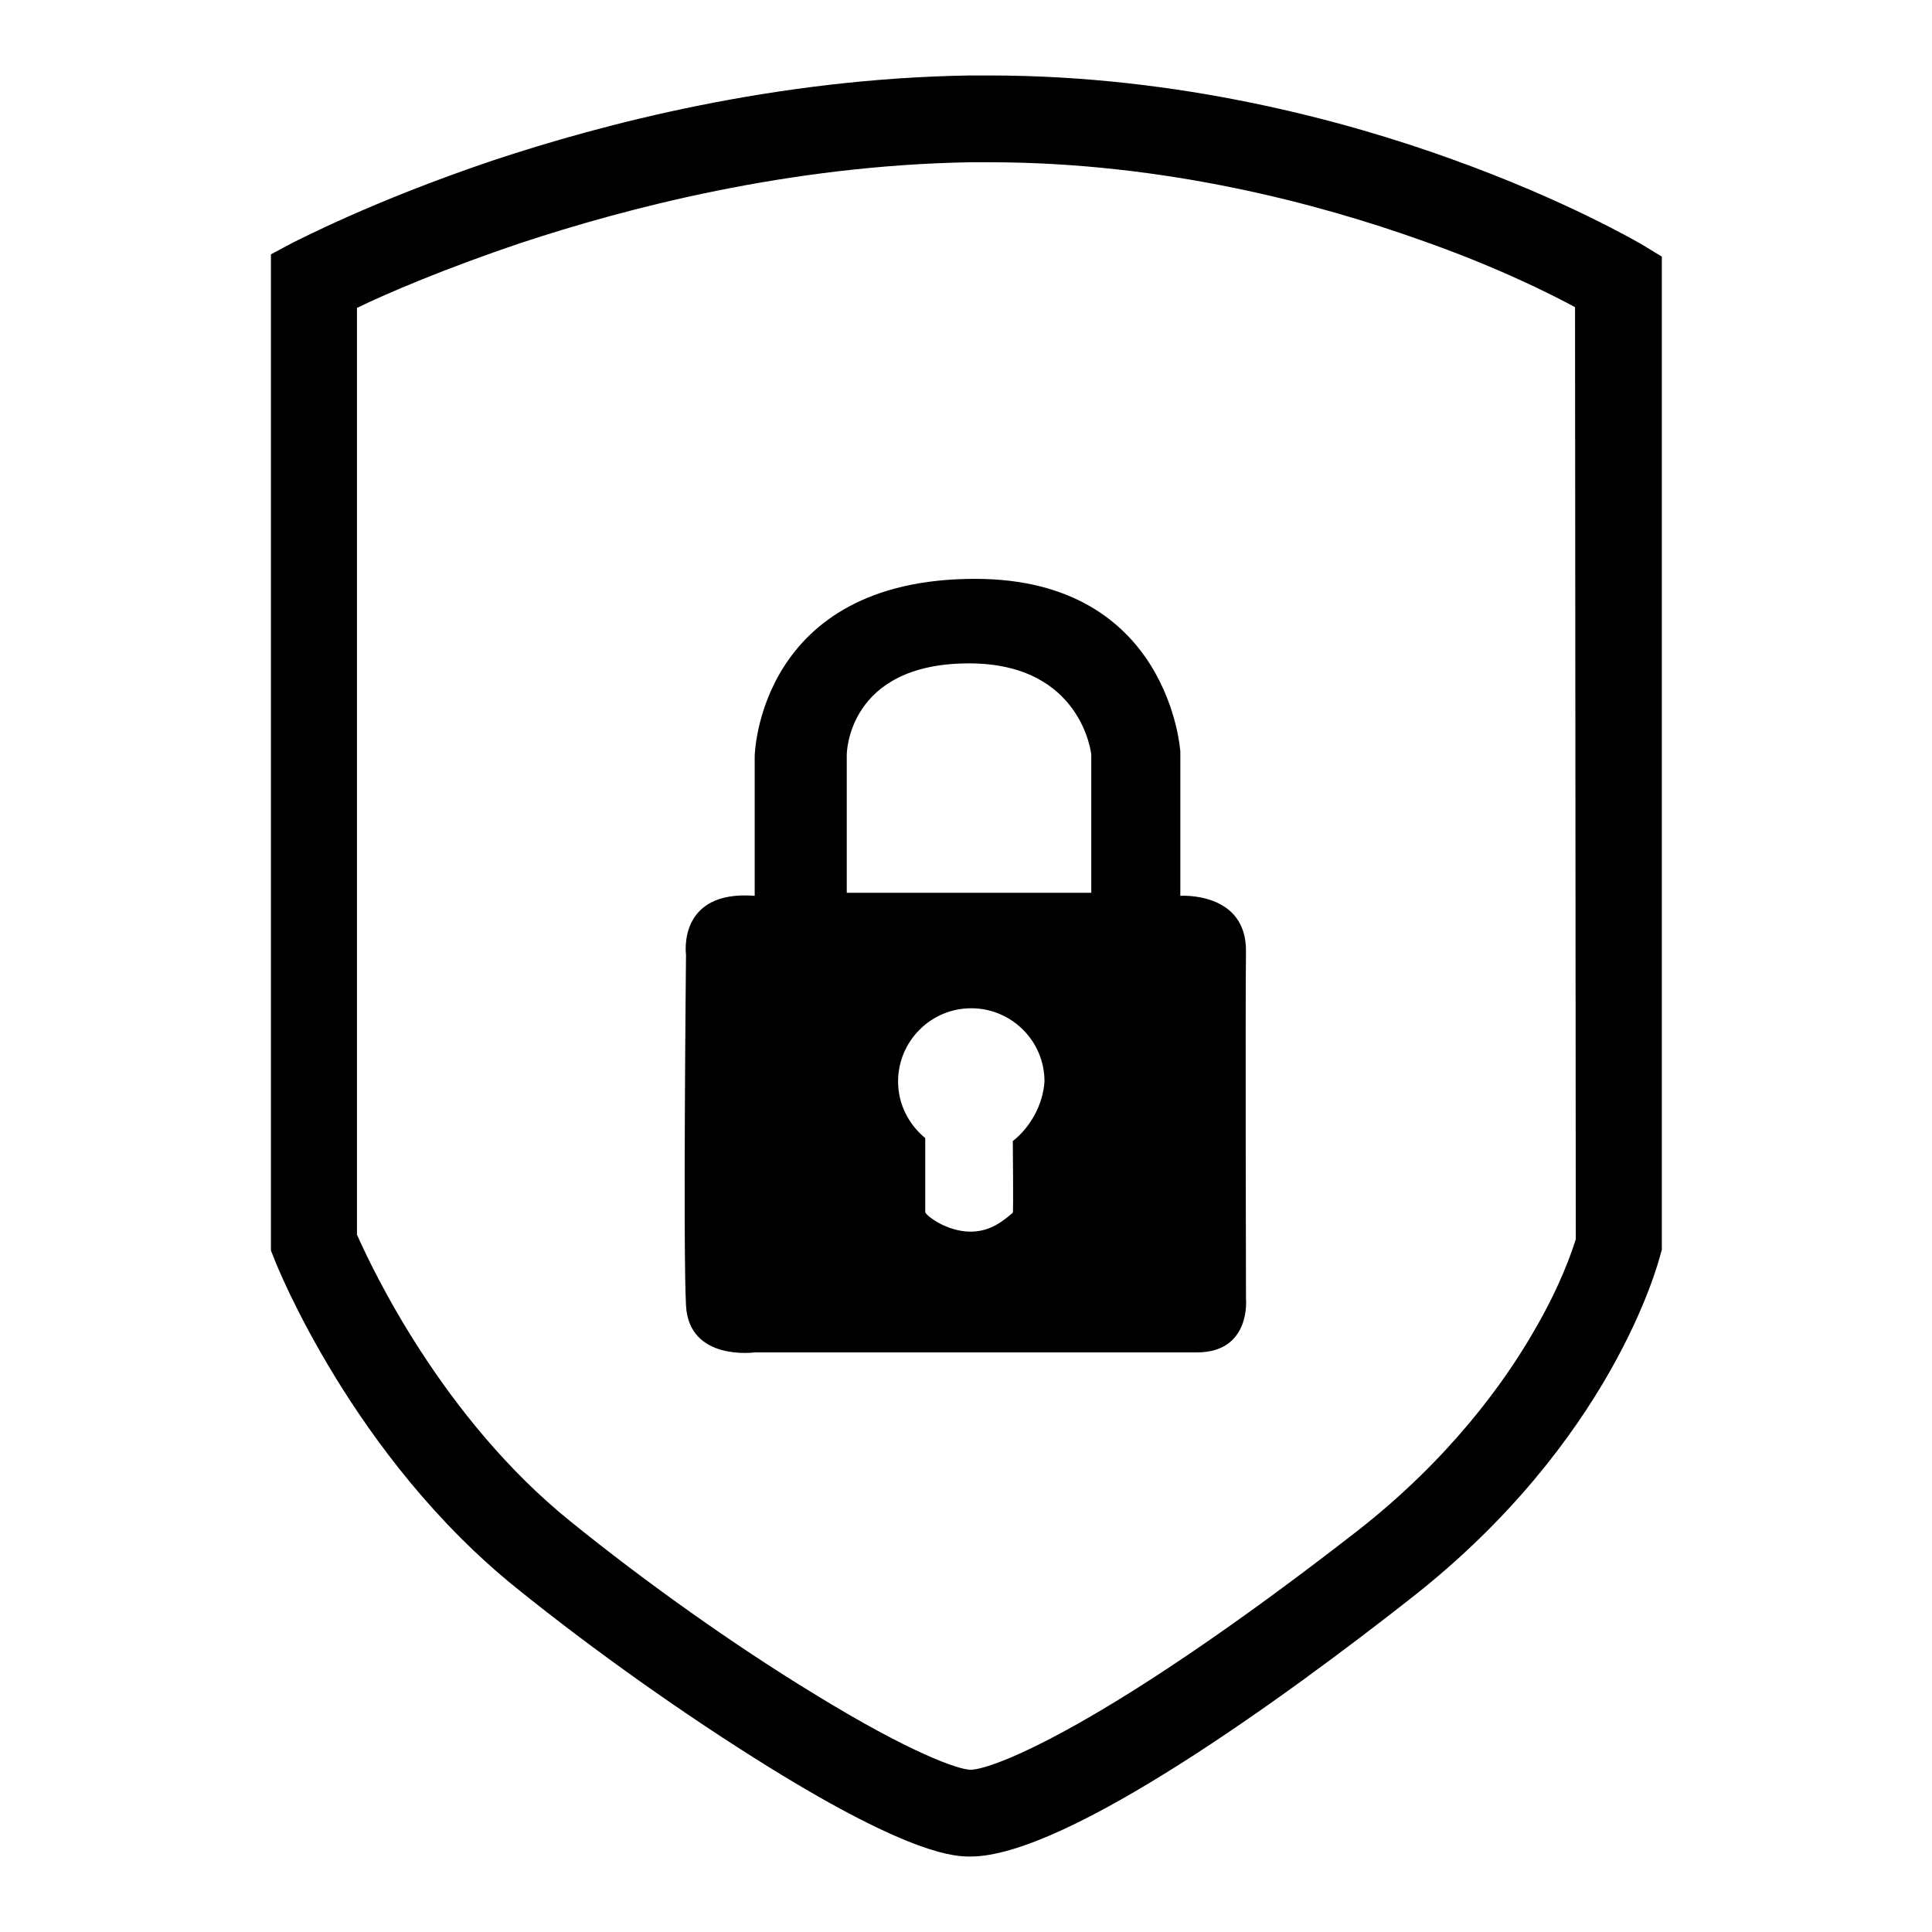 <?xml version="1.0" encoding="utf-8"?>
<!-- Svg Vector Icons : http://www.onlinewebfonts.com/icon -->
<!DOCTYPE svg PUBLIC "-//W3C//DTD SVG 1.1//EN" "http://www.w3.org/Graphics/SVG/1.1/DTD/svg11.dtd">
<svg version="1.1" xmlns="http://www.w3.org/2000/svg" xmlns:xlink="http://www.w3.org/1999/xlink" x="0px" y="0px" viewBox="0 0 256 256" enable-background="new 0 0 256 256" xml:space="preserve">
<g><g><path fill="#000000" d="M217.4,32.3c-0.4-0.2-9.7-5.7-25-11.2C178.3,16,156.3,10,131.1,10c-0.9,0-1.8,0-2.6,0c-25.7,0.4-48.6,6.4-63.3,11.3c-16,5.4-25.8,10.6-26.3,10.8l-3,1.6l0,132l0.4,1c0.4,1.1,10.5,26.3,32.1,43.7c10.4,8.4,22.6,17,33.4,23.7C121,246,126.7,246,128.6,246c12.7,0,41.9-21.3,58.2-34.1c26.8-20.9,32.9-44.5,33.2-45.6l0.2-0.7V34L217.4,32.3z M208.8,164.2c-0.5,1.6-2,6.1-5.5,12.1c-3.9,6.8-11.2,17-23.5,26.6c-33.3,25.9-48.3,31.6-51.2,31.6c-1.5,0-7.8-2.1-20.8-10.1c-10.5-6.4-22.2-14.7-32.2-22.8c-17-13.7-26.3-33.5-28.3-38l0-122.8c3.9-1.9,11.6-5.2,21.7-8.6c13.9-4.6,35.5-10.3,59.6-10.7c0.8,0,1.6,0,2.5,0c23.4,0,43.9,5.6,57.1,10.3c9.7,3.4,16.8,6.9,20.5,8.9L208.8,164.2L208.8,164.2z"/><path fill="#000000" d="M165.1,126.1c0.1-8-8.7-7.4-8.7-7.4V99.6c0,0-1.4-22.9-27.2-22.9c-28.8,0-29.2,23.5-29.2,23.5v18.5c-10.3-0.8-9.1,7.8-9.1,7.8s-0.4,39.1,0,46.5c0.4,7.4,9.1,6.2,9.1,6.2s53.7,0,58.6,0c7.2,0,6.5-7.1,6.5-7.1S165,132.6,165.1,126.1z M134.2,151.2c0,0,0.1,9.4,0,9.5c-1.2,1-2.9,2.5-5.6,2.5c-3.2,0-6-2.2-6-2.6c0-1.8,0-9.8,0-9.8c-2.2-1.8-3.6-4.5-3.6-7.5c0-5.3,4.3-9.7,9.7-9.7c5.3,0,9.7,4.3,9.7,9.7C138.2,146.4,136.5,149.4,134.2,151.2z M144.6,118.3h-32.4V100c0,0,0-12.1,16.2-12.1c15,0,16.2,12.1,16.2,12.1V118.3z"/></g></g>
</svg>